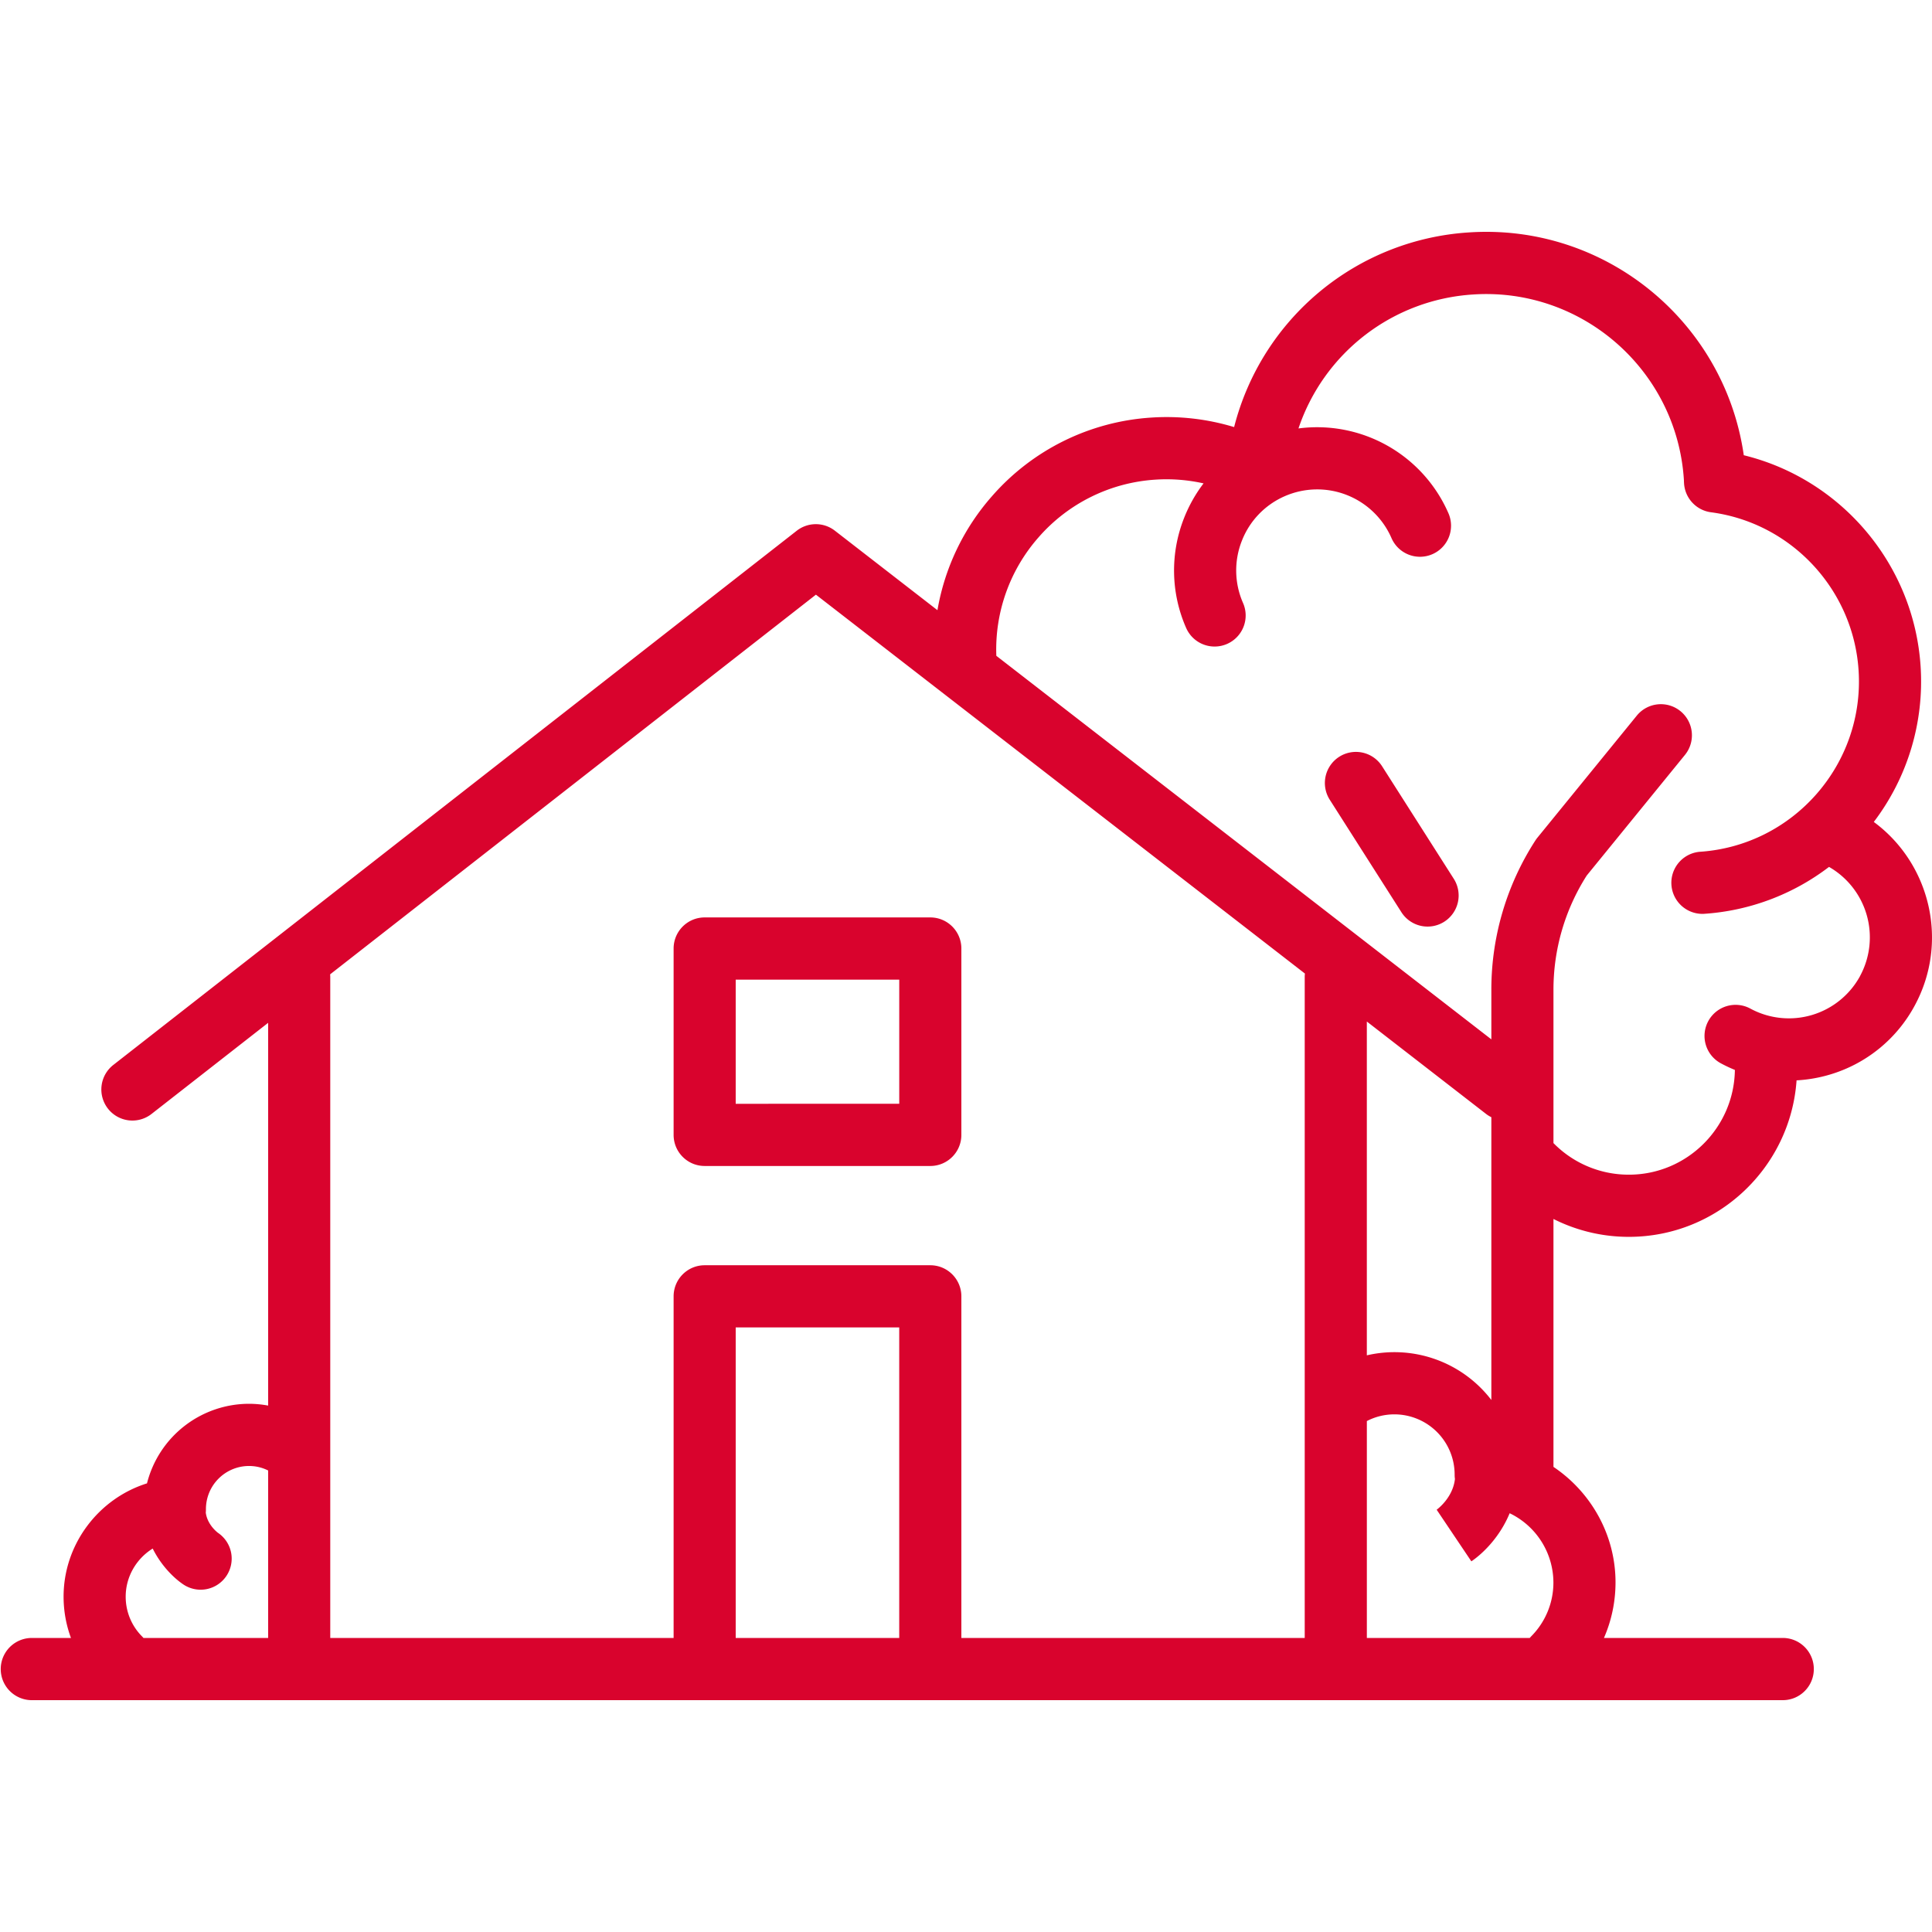 <svg width="100" height="100" fill="none" xmlns="http://www.w3.org/2000/svg"><path d="M34.866 49.096v9.645c0 .89.72 1.61 1.608 1.61h11.679c.887 0 1.607-.72 1.607-1.61v-9.645c0-.89-.72-1.61-1.607-1.61h-11.68c-.887 0-1.607.72-1.607 1.61Zm3.215 1.61h8.464v6.426H38.08v-6.427Zm58.907-8.163a12.01 12.01 0 0 0 2.422-8.053c-.344-5.284-4.111-9.694-9.152-10.927-.989-6.897-7.149-11.994-14.21-11.534a13.412 13.412 0 0 0-12.17 10.077 12.028 12.028 0 0 0-4.274-.493 11.953 11.953 0 0 0-8.265 4.077 11.98 11.98 0 0 0-2.817 5.893l-5.31-4.115a1.606 1.606 0 0 0-1.974.004L5.864 55.122a1.611 1.611 0 0 0-.278 2.259 1.606 1.606 0 0 0 2.256.278l6.037-4.718v19.812a5.493 5.493 0 0 0-.991-.093 5.455 5.455 0 0 0-5.28 4.119c-2.503.784-4.317 3.146-4.317 5.864 0 .741.132 1.462.382 2.138H1.608a1.61 1.61 0 0 0 0 3.219h90.668c.888 0 1.607-.72 1.607-1.61 0-.889-.72-1.61-1.607-1.61H83.02c.391-.895.599-1.87.599-2.877 0-2.465-1.275-4.678-3.212-5.977V63.094a8.653 8.653 0 0 0 3.905.925c4.592 0 8.363-3.581 8.678-8.1a7.447 7.447 0 0 0 1.717-.297 7.36 7.36 0 0 0 4.401-3.578c1.779-3.29.808-7.343-2.12-9.5ZM13.879 84.781H7.426c-.022-.025-.042-.05-.065-.072a2.905 2.905 0 0 1-.855-2.067c0-1.04.559-1.97 1.398-2.489.44.886 1.094 1.527 1.583 1.856a1.606 1.606 0 0 0 2.231-.437 1.61 1.61 0 0 0-.437-2.234c-.006-.004-.545-.399-.63-1.043.005-.055.008-.11.008-.167v-.033a2.233 2.233 0 0 1 2.229-2.216c.35 0 .685.08.991.233v8.669Zm32.666 0H38.08V68.708h8.464v16.073Zm20.987-34.21v34.21H49.76V67.099c0-.89-.72-1.61-1.607-1.61h-11.68c-.887 0-1.607.72-1.607 1.61V84.78H17.094V50.57c0-.046-.003-.092-.007-.138L42.232 30.78l25.31 19.611c-.006.06-.01.12-.01.18ZM79.243 84.71a1.11 1.11 0 0 0-.065.072h-8.43V73.554a3.087 3.087 0 0 1 1.43-.347 3.12 3.12 0 0 1 3.114 3.139c0 .07.006.14.015.208-.108.98-.922 1.573-.962 1.602l.017-.012 1.795 2.671c.626-.422 1.487-1.286 1.983-2.49a3.99 3.99 0 0 1 2.264 3.578 3.94 3.94 0 0 1-1.161 2.805Zm-8.496-14.557V52.874l6.181 4.79c.084.064.173.117.264.163v14.636a6.319 6.319 0 0 0-6.445-2.311Zm25.534-19.64a4.194 4.194 0 0 1-5.682 1.692 1.606 1.606 0 0 0-2.18.65 1.61 1.61 0 0 0 .65 2.181 7.5 7.5 0 0 0 .728.343c-.04 2.996-2.484 5.422-5.485 5.422a5.446 5.446 0 0 1-3.88-1.61l-.025-.023V51.23c0-2.1.595-4.143 1.722-5.913l5.083-6.242a1.611 1.611 0 0 0-.23-2.264 1.606 1.606 0 0 0-2.262.23l-5.14 6.312a1.613 1.613 0 0 0-.104.142 14.204 14.204 0 0 0-2.284 7.735v2.567L51.57 33.945a8.777 8.777 0 0 1 2.184-6.131 8.76 8.76 0 0 1 6.057-2.988 8.777 8.777 0 0 1 2.485.194 7.446 7.446 0 0 0-1.008 1.791 7.376 7.376 0 0 0 .1 5.676 1.608 1.608 0 1 0 2.948-1.285 4.175 4.175 0 0 1-.057-3.212 4.167 4.167 0 0 1 2.228-2.311 4.194 4.194 0 0 1 5.517 2.174 1.607 1.607 0 1 0 2.948-1.285 7.417 7.417 0 0 0-7.763-4.392 10.21 10.21 0 0 1 9.048-6.934c5.643-.367 10.534 3.93 10.9 9.58l.003.06c.001.039.002.078.005.118a1.609 1.609 0 0 0 1.395 1.515c4.154.549 7.368 3.99 7.64 8.184.316 4.861-3.376 9.073-8.23 9.39a1.61 1.61 0 0 0 .208 3.212 11.957 11.957 0 0 0 6.492-2.43 4.203 4.203 0 0 1 1.61 5.64Zm-24.743-10.85a1.606 1.606 0 0 0-2.22-.492 1.611 1.611 0 0 0-.49 2.223l3.708 5.821a1.606 1.606 0 0 0 2.22.492 1.61 1.61 0 0 0 .49-2.223l-3.708-5.821Z" fill="#D9032D"/></svg>
